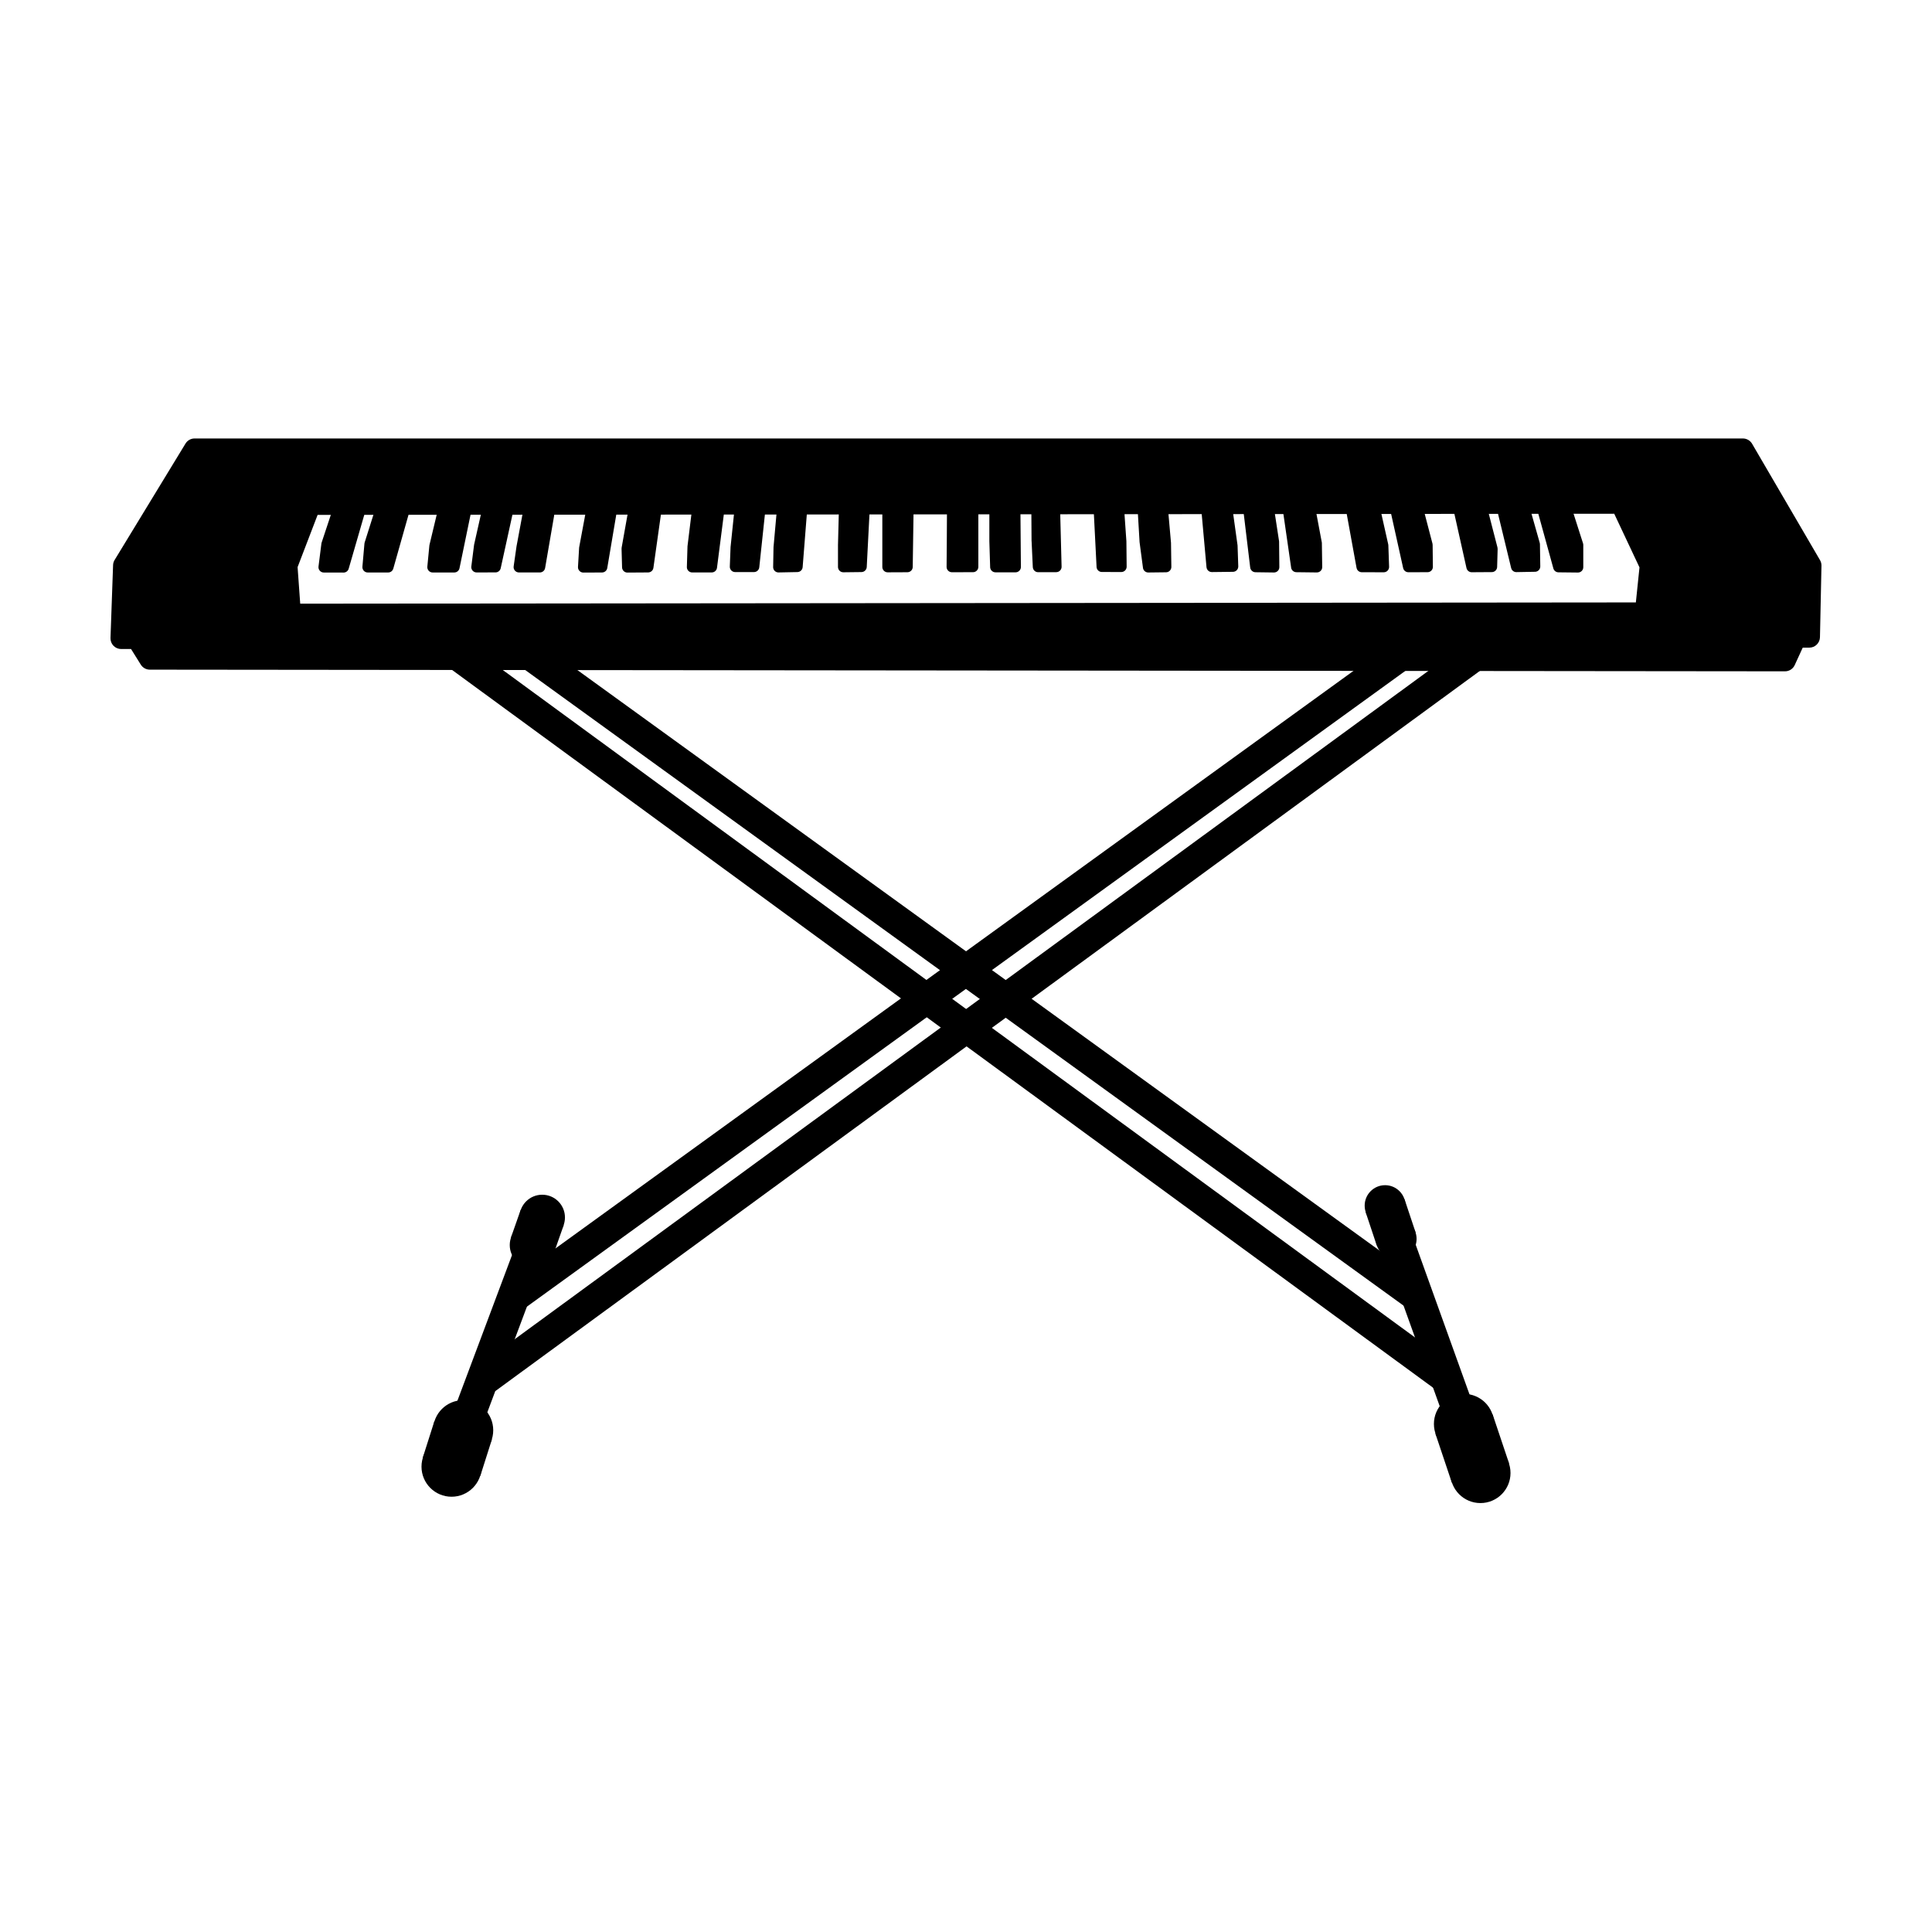 <?xml version="1.0" encoding="UTF-8"?>
<!-- Uploaded to: ICON Repo, www.svgrepo.com, Generator: ICON Repo Mixer Tools -->
<svg fill="#000000" width="800px" height="800px" version="1.1" viewBox="144 144 512 512" xmlns="http://www.w3.org/2000/svg">
 <g>
  <path d="m271.64 532.68c0 4.402-3.57 7.969-7.969 7.969-4.402 0-7.969-3.566-7.969-7.969 0-4.398 3.566-7.969 7.969-7.969 4.398 0 7.969 3.57 7.969 7.969"/>
  <path d="m274.71 523.03c0 4.402-3.566 7.969-7.969 7.969-4.402 0-7.969-3.566-7.969-7.969 0-4.398 3.566-7.969 7.969-7.969 4.402 0 7.969 3.57 7.969 7.969"/>
  <path d="m266.74 523.03-3.07 9.652"/>
  <path d="m259.12 520.61-3.07 9.652 15.242 4.852 3.07-9.652z"/>
  <path d="m291.15 473.95c0 3.332-2.703 6.031-6.031 6.031-3.332 0-6.031-2.699-6.031-6.031 0-3.328 2.699-6.031 6.031-6.031 3.328 0 6.031 2.703 6.031 6.031"/>
  <path d="m293.72 466.64c0 3.332-2.699 6.031-6.031 6.031-3.328 0-6.027-2.699-6.027-6.031 0-3.328 2.699-6.027 6.027-6.027 3.332 0 6.031 2.699 6.031 6.027"/>
  <path d="m287.69 466.64-2.57 7.305"/>
  <path d="m281.98 464.64-2.57 7.305 11.414 4.012 2.57-7.305z"/>
  <path d="m264.94 528.06 21.723-57.969"/>
  <path d="m282.69 468.6-21.727 57.969 7.961 2.981 21.719-57.969z"/>
  <path d="m544.3 534.36c0 4.398-3.566 7.969-7.969 7.969-4.398 0-7.969-3.57-7.969-7.969 0-4.402 3.57-7.969 7.969-7.969 4.402 0 7.969 3.566 7.969 7.969"/>
  <path d="m539.94 521.36c0 4.402-3.566 7.969-7.969 7.969-4.398 0-7.969-3.566-7.969-7.969s3.57-7.969 7.969-7.969c4.402 0 7.969 3.566 7.969 7.969"/>
  <path d="m531.97 521.36 4.359 13"/>
  <path d="m539.56 518.82-15.172 5.086 4.359 13 15.172-5.09z"/>
  <path d="m519.41 472.32c0 2.988-2.422 5.41-5.41 5.41-2.988 0-5.41-2.422-5.41-5.41s2.422-5.41 5.41-5.41c2.988 0 5.41 2.422 5.41 5.41"/>
  <path d="m516.47 463.5c0 2.988-2.422 5.41-5.41 5.41s-5.41-2.422-5.41-5.41 2.422-5.414 5.41-5.414 5.41 2.426 5.41 5.414"/>
  <path d="m511.06 463.5 2.941 8.828"/>
  <path d="m516.21 461.79-10.305 3.426 2.941 8.828 10.309-3.426z"/>
  <path d="m512.53 467.91 21.629 60.164"/>
  <path d="m516.52 466.48-7.988 2.875 21.629 60.16 7.988-2.875z"/>
  <path d="m521.56 308.13-244.84 177.2 4.723 6.531 244.84-177.2z"/>
  <path d="m537.94 310.52-267.43 195.62 4.762 6.504 267.43-195.62z"/>
  <path d="m261.98 310.39-4.684 6.394 267.52 195.73 4.676-6.394z"/>
  <path d="m278.45 308.14-4.754 6.555 244.83 177.17 4.742-6.555z"/>
  <path d="m605.89 263.02h-410.32l-18.773 30.848-0.684 19.305 447.39-0.363 0.395-18.941zm-379.66 14.605 347.35-0.309 7.793 16.551-1.305 12.602-359.13 0.332-0.93-12.93zm-45.926 35.547 3.406 5.477 433.35 0.438 2.879-6.269z"/>
  <path d="m195.56 260.2c-0.98 0-1.895 0.516-2.402 1.355l-18.781 30.84h-0.004c-0.25 0.41-0.391 0.883-0.406 1.367l-0.684 19.312c-0.027 0.766 0.258 1.508 0.789 2.059 0.531 0.551 1.266 0.863 2.031 0.863h2.625l2.582 4.137c0.516 0.828 1.418 1.332 2.394 1.332l433.34 0.441c1.105 0.004 2.109-0.641 2.57-1.641l2.129-4.633h1.742c1.539 0 2.793-1.23 2.824-2.769l0.398-18.938c0.012-0.523-0.125-1.039-0.387-1.488l-18-30.84c-0.508-0.867-1.434-1.398-2.438-1.398zm1.59 5.648h407.12l16.777 28.754-0.32 15.387h-0.781l-439.63 0.363h-1.281l0.562-15.652zm376.42 8.648-347.35 0.309v-0.004c-1.172 0-2.219 0.719-2.637 1.809l-6.211 16.246c-0.148 0.387-0.215 0.801-0.188 1.215l0.938 12.926c0.105 1.477 1.332 2.621 2.812 2.625l359.13-0.332c1.449 0.004 2.664-1.094 2.812-2.535l1.301-12.594v-0.004c0.055-0.512-0.031-1.031-0.254-1.5l-7.797-16.543c-0.465-0.988-1.465-1.621-2.559-1.621zm-1.785 5.648 6.695 14.219-0.961 9.285-353.96 0.332-0.695-9.684 5.305-13.844zm43.754 35.504-0.285 0.617-337.01-0.348 140.33-0.121z"/>
  <path d="m550.03 268.92 6.984 25.348 5.156 0.047v-5.883l-6.234-19.512zm-10.309 0 6.125 25.289 4.934-0.082-0.082-5.859-5.488-19.348zm-11.367 0 5.66 25.324 5.328-0.031 0.137-4.781-5.289-20.512zm-16.754 0 5.629 25.324 5.086-0.016-0.066-5.816-5.086-19.492zm-11.328 0 4.613 25.316 5.832 0.02-0.203-5.711-4.41-19.629zm-16.363 0 3.648 25.309 5.43 0.066-0.086-6.297-3.586-19.082zm-10.23 0 3.039 25.324 4.91 0.07-0.062-6.707-2.867-18.688zm-10.816 0 2.281 25.281 5.606-0.066-0.195-5.547-2.738-19.668zm-16.551 0 1.102 18.727 0.883 6.66 4.719-0.059-0.09-6.234-1.688-19.094zm-11.586 0 1.289 25.262 5.152 0.012-0.066-6.621-1.301-18.648zm-16.066 0 0.129 18.453 0.324 6.856 4.812-0.008-0.652-25.301zm-11.055 0v18.5l0.203 6.844h5.328l-0.203-25.344zm-11.168-1.41-0.102 19.914-0.059 6.82 5.59-0.012-0.004-26.723zm-17.195 0v26.75l5.234-0.012 0.398-26.738zm-11.25 1.41-0.5 19.68v5.648l4.797-0.051 1.297-25.277zm-15.785 0-1.797 20.078-0.102 5.293 4.996-0.102 1.996-25.273zm-11.09 0-2.098 20.078-0.199 5.195h4.996l2.691-25.27zm-11.074 0-2.438 19.922-0.164 5.461h5.176l3.25-25.383zm-16.254 0-3.656 20.461 0.137 4.941 5.496-0.031 3.582-25.375zm-11.109 0-3.793 20.328-0.301 5.078 4.953-0.012 4.289-25.395zm-16.66 0-3.734 20.055-0.766 5.324h5.555l4.363-25.383zm-10.566 0-4.414 19.648-0.738 5.727 5.016-0.012 5.555-25.363zm-11.516 0-4.742 19.785-0.543 5.606h5.742l5.231-25.391zm-15.848 0-6.098 19.242-0.543 6.148h5.418l7.18-25.391zm-11.109 0-6.394 19.293-0.781 6.106 5.238 0.012 7.359-25.41z"/>
  <path d="m379.24 266.09c-0.781 0-1.414 0.633-1.414 1.414v26.758c0 0.777 0.633 1.41 1.414 1.41l5.227-0.023c0.773 0 1.402-0.617 1.414-1.387l0.398-26.734-0.004-0.004c0.008-0.375-0.141-0.742-0.406-1.012s-0.625-0.422-1.004-0.422zm17.195 0c-0.777 0-1.406 0.625-1.414 1.402l-0.109 19.918-0.055 6.816c-0.004 0.379 0.145 0.742 0.414 1.012 0.266 0.266 0.629 0.414 1.008 0.41l5.582-0.012c0.777 0 1.41-0.629 1.41-1.41v-26.723c0-0.781-0.633-1.414-1.41-1.414zm-159.46 1.41v0.004c-0.605 0-1.145 0.395-1.332 0.969l-6.398 19.289v0.004c-0.031 0.086-0.055 0.172-0.066 0.262l-0.773 6.109v0.004c-0.051 0.398 0.074 0.801 0.34 1.105 0.266 0.301 0.648 0.477 1.051 0.48l5.238 0.012c0.633 0.004 1.191-0.41 1.367-1.016l7.356-25.41h0.004c0.125-0.426 0.039-0.891-0.227-1.246-0.266-0.355-0.688-0.562-1.133-0.562zm11.117 0v0.004c-0.617-0.008-1.168 0.391-1.355 0.98l-6.09 19.246c-0.031 0.102-0.055 0.203-0.066 0.309l-0.539 6.144c-0.035 0.395 0.102 0.785 0.367 1.078 0.27 0.289 0.648 0.457 1.047 0.453h5.414c0.629 0 1.184-0.418 1.355-1.023l7.18-25.391c0.121-0.426 0.035-0.883-0.23-1.238-0.266-0.352-0.684-0.559-1.125-0.559zm15.84 0v0.004c-0.652 0-1.215 0.449-1.367 1.078l-4.742 19.785v0.004c-0.016 0.066-0.027 0.133-0.035 0.199l-0.539 5.602c-0.039 0.395 0.094 0.789 0.359 1.082 0.266 0.293 0.645 0.461 1.039 0.461h5.746c0.668 0 1.246-0.469 1.379-1.125l5.238-25.391 0.004 0.004c0.086-0.418-0.023-0.852-0.293-1.184-0.27-0.328-0.672-0.52-1.098-0.516zm11.516 0v0.004c-0.66 0.004-1.227 0.461-1.367 1.102l-4.422 19.656h-0.004c-0.008 0.039-0.016 0.078-0.02 0.121l-0.727 5.734h-0.004c-0.051 0.402 0.074 0.805 0.344 1.109 0.266 0.305 0.652 0.477 1.059 0.477l5.008-0.012v0.004c0.664-0.004 1.238-0.465 1.379-1.117l5.559-25.367c0.09-0.414-0.016-0.852-0.281-1.184-0.27-0.332-0.672-0.523-1.098-0.523zm10.566 0v0.004c-0.68 0.004-1.258 0.488-1.379 1.156l-3.738 20.051h-0.004c-0.004 0.02-0.008 0.039-0.008 0.059l-0.762 5.328v-0.004c-0.059 0.406 0.062 0.812 0.328 1.121s0.652 0.488 1.062 0.492h5.559c0.684-0.004 1.27-0.496 1.387-1.172l4.367-25.379v0.004c0.074-0.414-0.039-0.832-0.309-1.152-0.27-0.32-0.664-0.504-1.078-0.504zm16.664 0v0.004c-0.684 0-1.266 0.484-1.391 1.156l-3.793 20.328c-0.012 0.059-0.02 0.117-0.023 0.176l-0.297 5.074c-0.023 0.391 0.113 0.77 0.383 1.055 0.266 0.285 0.641 0.445 1.027 0.445l4.953-0.023c0.688 0 1.273-0.492 1.391-1.168l4.289-25.402c0.07-0.406-0.047-0.824-0.312-1.141-0.27-0.316-0.66-0.5-1.074-0.5zm11.105 0v0.004c-0.684 0-1.27 0.492-1.391 1.168l-3.652 20.461h0.004c-0.016 0.094-0.023 0.188-0.023 0.285l0.133 4.941c0.02 0.77 0.652 1.387 1.422 1.379l5.492-0.035c0.703-0.004 1.293-0.52 1.391-1.211l3.574-25.379c0.059-0.402-0.062-0.812-0.328-1.121s-0.652-0.488-1.062-0.488zm16.258 0v0.004c-0.715 0-1.316 0.535-1.398 1.246l-2.438 19.918c-0.008 0.039-0.012 0.082-0.012 0.121l-0.164 5.461h-0.004c-0.012 0.383 0.133 0.75 0.398 1.027 0.266 0.273 0.633 0.43 1.016 0.426h5.172c0.707 0.004 1.305-0.52 1.398-1.223l3.254-25.391c0.051-0.402-0.074-0.805-0.34-1.109-0.27-0.305-0.656-0.477-1.059-0.477zm11.074 0v0.004c-0.723 0-1.328 0.547-1.402 1.27l-2.094 20.074c-0.008 0.031-0.012 0.062-0.012 0.098l-0.199 5.195c-0.016 0.383 0.125 0.758 0.395 1.035 0.266 0.273 0.633 0.43 1.016 0.43h4.996c0.723 0 1.328-0.547 1.402-1.266l2.691-25.27c0.043-0.398-0.086-0.797-0.352-1.098-0.266-0.297-0.648-0.469-1.051-0.469zm11.086 0v0.004c-0.73 0.004-1.34 0.562-1.402 1.289l-1.797 20.074c-0.008 0.031-0.008 0.066-0.012 0.098l-0.098 5.293-0.004 0.004c-0.008 0.383 0.141 0.758 0.414 1.031 0.273 0.273 0.648 0.422 1.031 0.41l4.996-0.098c0.727-0.016 1.324-0.578 1.379-1.301l1.996-25.281c0.031-0.391-0.102-0.781-0.371-1.07-0.27-0.289-0.645-0.453-1.039-0.449zm15.793 0v0.004c-0.766 0-1.395 0.609-1.414 1.379l-0.508 19.676h0.004v0.031 5.66c0 0.379 0.148 0.738 0.418 1.004 0.27 0.266 0.637 0.414 1.016 0.406l4.785-0.055c0.746-0.004 1.359-0.59 1.402-1.336l1.301-25.281v0.004c0.02-0.387-0.117-0.766-0.387-1.051-0.266-0.281-0.637-0.438-1.027-0.438zm39.605 0v0.004c-0.777 0-1.41 0.633-1.41 1.41v18.508 0.035l0.211 6.848h-0.004c0.027 0.762 0.652 1.367 1.414 1.367h5.328c0.375 0 0.734-0.148 1-0.418 0.266-0.266 0.414-0.629 0.41-1.004l-0.211-25.344v-0.004c-0.004-0.773-0.637-1.398-1.41-1.398zm11.062 0v0.004c-0.375 0-0.738 0.148-1 0.418-0.266 0.266-0.414 0.629-0.41 1.004l0.121 18.453c0.004 0.016 0.008 0.035 0.012 0.055l0.32 6.859c0.035 0.754 0.656 1.348 1.41 1.348l4.82-0.012c0.379-0.004 0.738-0.16 1-0.43 0.266-0.273 0.406-0.637 0.398-1.016l-0.652-25.301h0.004c-0.02-0.766-0.645-1.379-1.414-1.379zm16.059 0v0.004c-0.387 0-0.754 0.16-1.02 0.441-0.262 0.285-0.402 0.66-0.379 1.047l1.281 25.258h-0.004c0.043 0.75 0.66 1.336 1.414 1.332l5.152 0.012h-0.004c0.375 0 0.738-0.148 1.004-0.418 0.266-0.266 0.41-0.629 0.41-1.004l-0.066-6.617v-0.09l-1.301-18.652-0.004 0.004c-0.051-0.742-0.668-1.316-1.41-1.312zm11.594 0v0.004c-0.391 0-0.766 0.16-1.031 0.441-0.27 0.285-0.406 0.668-0.383 1.059l1.102 18.727h0.004c0 0.035 0.004 0.066 0.012 0.098l0.883 6.66-0.004 0.004c0.098 0.707 0.703 1.23 1.414 1.223l4.719-0.055c0.375-0.004 0.734-0.16 0.992-0.43 0.262-0.27 0.406-0.629 0.398-1.004l-0.09-6.242c0.004-0.035 0.004-0.066 0-0.098l-1.688-19.094c-0.062-0.73-0.676-1.293-1.41-1.289zm16.543 0v0.004c-0.398 0-0.773 0.168-1.039 0.461-0.27 0.297-0.398 0.688-0.363 1.082l2.281 25.281h0.004c0.07 0.73 0.688 1.285 1.422 1.277l5.602-0.066c0.379-0.004 0.742-0.164 1-0.438 0.262-0.273 0.402-0.641 0.391-1.02l-0.188-5.547c-0.004-0.047-0.012-0.094-0.02-0.145l-2.734-19.676h-0.004c-0.098-0.691-0.688-1.207-1.387-1.211zm10.82 0v0.004c-0.402 0-0.785 0.172-1.055 0.473-0.266 0.301-0.395 0.703-0.348 1.102l3.043 25.324h0.004c0.082 0.703 0.672 1.234 1.379 1.246l4.906 0.066c0.379 0.008 0.746-0.141 1.016-0.41 0.27-0.266 0.422-0.633 0.418-1.012l-0.066-6.707c0-0.066-0.004-0.133-0.012-0.195l-2.867-18.684v-0.004c-0.105-0.691-0.699-1.203-1.398-1.199zm10.234 0v0.004c-0.41 0-0.797 0.176-1.066 0.484-0.27 0.309-0.391 0.719-0.332 1.125l3.652 25.312h-0.004c0.098 0.688 0.684 1.203 1.379 1.215l5.426 0.066v-0.004c0.383 0.008 0.75-0.141 1.02-0.41 0.273-0.273 0.422-0.641 0.414-1.023l-0.09-6.297h0.004c0-0.082-0.008-0.16-0.023-0.242l-3.586-19.078c-0.125-0.668-0.711-1.148-1.391-1.148zm16.355 0v0.004c-0.414 0-0.809 0.188-1.074 0.512-0.266 0.32-0.379 0.742-0.305 1.152l4.609 25.312h0.004c0.117 0.672 0.695 1.164 1.379 1.168l5.836 0.012h-0.004c0.383 0 0.75-0.152 1.016-0.43 0.266-0.273 0.41-0.645 0.398-1.023l-0.199-5.715c-0.004-0.086-0.016-0.172-0.035-0.254l-4.41-19.633c-0.145-0.645-0.719-1.102-1.379-1.102zm11.34 0v0.004c-0.43 0-0.836 0.191-1.102 0.527-0.27 0.336-0.371 0.773-0.277 1.191l5.625 25.324c0.145 0.645 0.719 1.102 1.379 1.102l5.094-0.012c0.379 0 0.738-0.152 1-0.422 0.266-0.27 0.41-0.633 0.402-1.012l-0.066-5.812c0-0.113-0.016-0.23-0.043-0.34l-5.086-19.488c-0.16-0.625-0.723-1.059-1.367-1.059zm16.754 0v0.004c-0.43 0-0.836 0.191-1.102 0.527-0.27 0.336-0.371 0.773-0.277 1.191l5.656 25.324c0.148 0.645 0.719 1.102 1.379 1.102l5.34-0.035v0.004c0.758-0.008 1.379-0.609 1.402-1.367l0.133-4.785-0.004-0.004c0.004-0.129-0.012-0.258-0.043-0.387l-5.293-20.516v0.004c-0.16-0.625-0.723-1.059-1.367-1.059zm11.359 0v0.004c-0.43 0-0.84 0.199-1.105 0.539s-0.363 0.781-0.262 1.203l6.121 25.289c0.156 0.645 0.738 1.098 1.398 1.082l4.93-0.09 0.004 0.004c0.773-0.016 1.395-0.648 1.387-1.426l-0.09-5.867h0.004c-0.004-0.121-0.023-0.246-0.055-0.363l-5.481-19.344h-0.004c-0.172-0.609-0.727-1.027-1.355-1.027zm10.312 0v0.004c-0.438 0-0.852 0.207-1.121 0.559-0.266 0.348-0.352 0.805-0.234 1.227l6.981 25.344v0.004c0.168 0.605 0.715 1.027 1.348 1.035l5.16 0.055c0.375 0.004 0.738-0.145 1.004-0.41 0.27-0.266 0.418-0.625 0.418-1v-5.891c0-0.145-0.02-0.293-0.066-0.43l-6.242-19.512c-0.188-0.586-0.73-0.98-1.344-0.98zm-169.38 1.41 2.781 0.004-0.352 23.922-2.426 0.012v-4.457zm17.184 0h2.613v23.902l-2.758 0.012 0.043-5.394 0.004 0.004v-0.012zm-159.84 1.41h2.516l-6.539 22.59-2.57-0.012 0.562-4.379zm11.129 0h3.055l-6.387 22.566h-2.812l0.398-4.457zm15.926 0h2.836l-4.644 22.566h-3.031l0.375-3.961zm11.527 0h2.535l-4.941 22.543-2.273 0.012 0.52-4.07zm10.609 0h2.57l-3.883 22.555h-2.734l0.531-3.684zm16.664 0h2.305l-3.816 22.578-2.262 0.012 0.199-3.496zm11.105 0h2.746l-3.176 22.555-2.902 0.023-0.09-3.418zm16.324 0h2.977l-2.891 22.555h-2.481l0.121-3.938zm11.094 0h2.559l-2.394 22.457h-2.262l0.145-3.684zm11.117 0h2.273l-1.777 22.477-2.25 0.043 0.066-3.773zm15.871 0h2.723l-1.156 22.469-2.039 0.023v-4.203zm39.641 0h2.516l0.188 22.523h-2.535l-0.164-5.449zm11.074 0 1.824 0.008 0.574 22.477-2.019 0.012-0.266-5.481zm16.125 0h2.273l1.203 17.293 0.055 5.152h-2.383zm11.602 0h2.129l1.566 17.758 0.066 4.766-2.039 0.023-0.719-5.359zm16.598 0h2.172l2.559 18.375 0.145 4.035-2.856 0.035zm10.852 0h2.219l2.668 17.395 0.055 5.16-2.227-0.035zm10.281 0h2.602l3.344 17.812 0.066 4.719-2.769-0.035zm16.422 0h3.012l4.137 18.398 0.145 4.113-3.188-0.012zm11.395 0h2.715l4.766 18.277 0.043 4.215-2.516 0.012zm16.754 0h2.977l4.973 19.258-0.098 3.219-2.824 0.012zm11.406 0h2.625l5.152 18.145 0.055 4.269-2.394 0.035zm10.367 0h3.023l5.856 18.32v4.246l-2.668-0.035z"/>
 </g>
</svg>